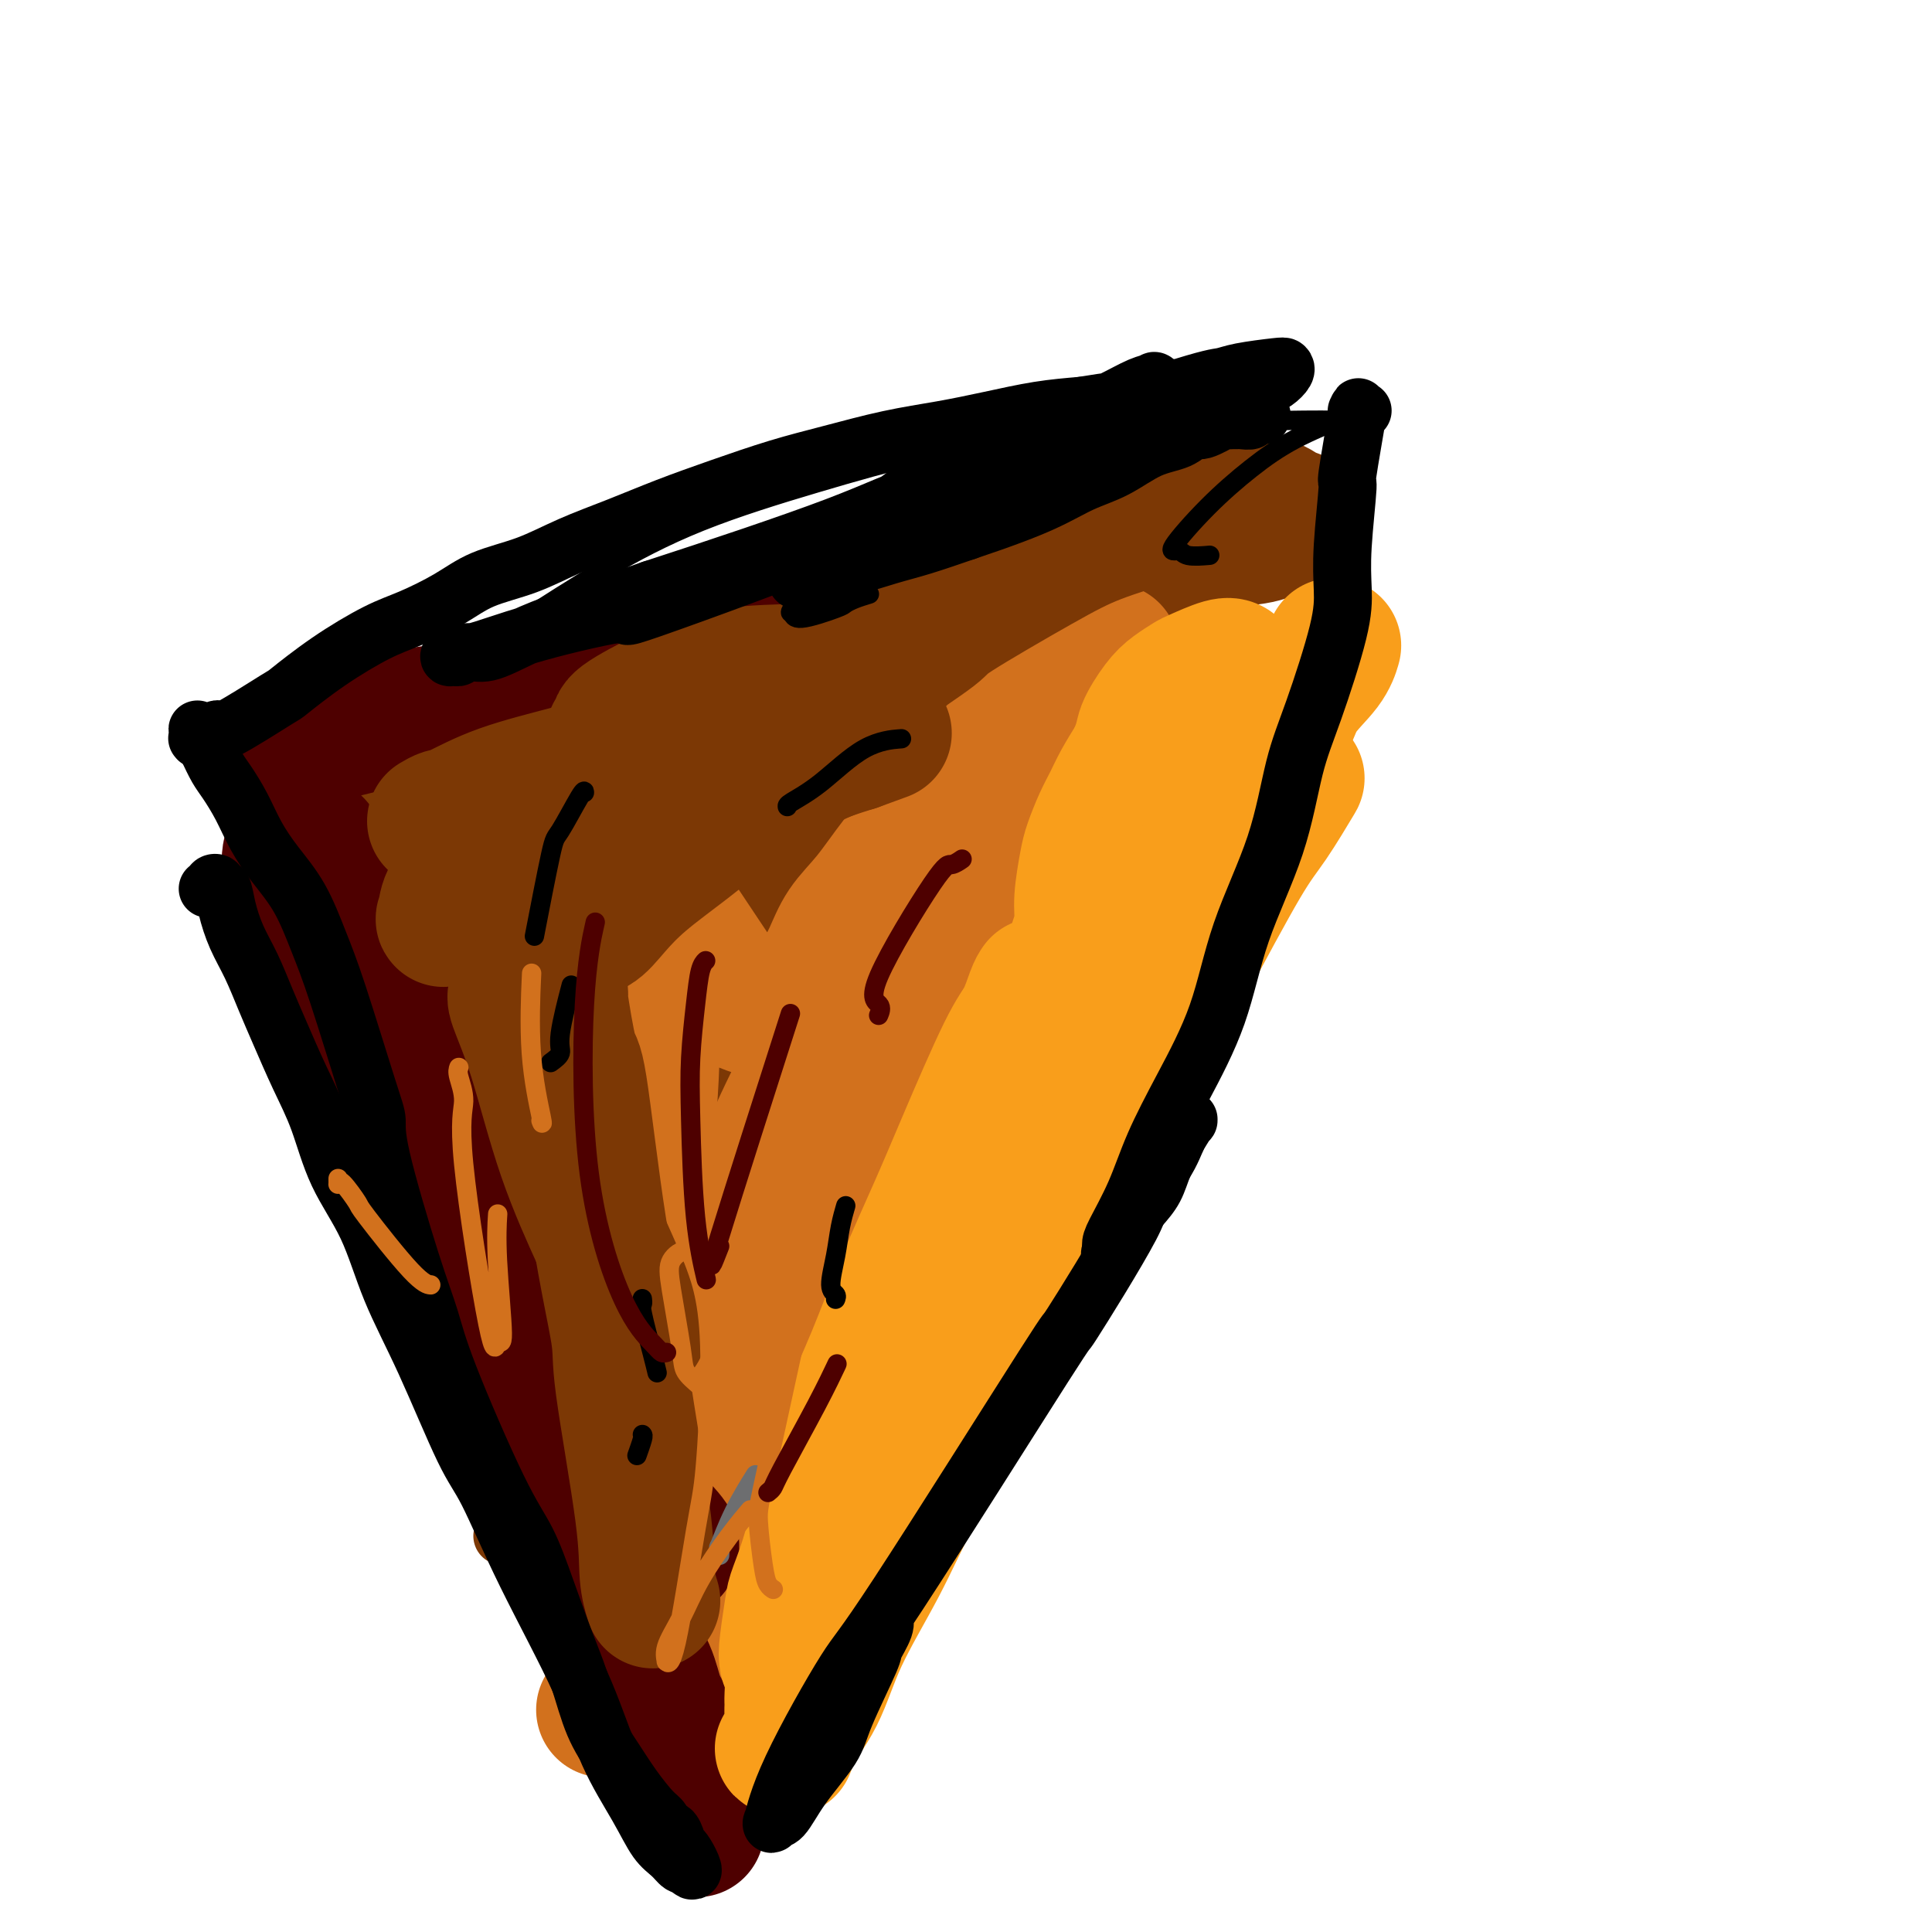 <svg viewBox='0 0 400 400' version='1.1' xmlns='http://www.w3.org/2000/svg' xmlns:xlink='http://www.w3.org/1999/xlink'><g fill='none' stroke='#7C3805' stroke-width='12' stroke-linecap='round' stroke-linejoin='round'><path d='M88,256c-0.386,0.029 -0.772,0.059 -1,0c-0.228,-0.059 -0.296,-0.206 -1,-1c-0.704,-0.794 -2.042,-2.235 -3,-4c-0.958,-1.765 -1.534,-3.853 -2,-6c-0.466,-2.147 -0.820,-4.354 -1,-7c-0.180,-2.646 -0.184,-5.730 0,-9c0.184,-3.270 0.558,-6.727 1,-10c0.442,-3.273 0.954,-6.362 1,-8c0.046,-1.638 -0.372,-1.826 0,-4c0.372,-2.174 1.535,-6.336 2,-8c0.465,-1.664 0.233,-0.832 0,0'/><path d='M204,258c-0.030,0.196 -0.060,0.393 0,0c0.060,-0.393 0.208,-1.375 0,-2c-0.208,-0.625 -0.774,-0.893 -1,-1c-0.226,-0.107 -0.113,-0.054 0,0'/><path d='M120,335c0.079,1.059 0.157,2.118 0,0c-0.157,-2.118 -0.550,-7.412 -1,-11c-0.450,-3.588 -0.957,-5.470 -2,-8c-1.043,-2.530 -2.623,-5.708 -4,-9c-1.377,-3.292 -2.551,-6.699 -4,-10c-1.449,-3.301 -3.173,-6.498 -5,-10c-1.827,-3.502 -3.759,-7.310 -5,-11c-1.241,-3.690 -1.793,-7.261 -3,-11c-1.207,-3.739 -3.068,-7.644 -4,-11c-0.932,-3.356 -0.934,-6.162 -2,-11c-1.066,-4.838 -3.194,-11.707 -4,-15c-0.806,-3.293 -0.289,-3.010 -1,-5c-0.711,-1.990 -2.651,-6.253 -4,-9c-1.349,-2.747 -2.107,-3.978 -3,-6c-0.893,-2.022 -1.920,-4.834 -3,-7c-1.080,-2.166 -2.212,-3.685 -3,-5c-0.788,-1.315 -1.232,-2.425 -2,-4c-0.768,-1.575 -1.861,-3.616 -2,-7c-0.139,-3.384 0.674,-8.110 1,-10c0.326,-1.890 0.163,-0.945 0,0'/><path d='M54,160c-0.091,0.397 -0.181,0.794 0,1c0.181,0.206 0.634,0.221 1,0c0.366,-0.221 0.646,-0.678 1,-1c0.354,-0.322 0.783,-0.508 2,-1c1.217,-0.492 3.221,-1.290 5,-2c1.779,-0.710 3.331,-1.332 6,-2c2.669,-0.668 6.453,-1.382 8,-2c1.547,-0.618 0.858,-1.141 3,-2c2.142,-0.859 7.117,-2.053 11,-3c3.883,-0.947 6.674,-1.646 8,-2c1.326,-0.354 1.185,-0.362 4,-1c2.815,-0.638 8.584,-1.905 13,-3c4.416,-1.095 7.480,-2.018 11,-3c3.520,-0.982 7.497,-2.021 11,-3c3.503,-0.979 6.533,-1.896 10,-3c3.467,-1.104 7.370,-2.395 11,-3c3.630,-0.605 6.985,-0.524 11,-1c4.015,-0.476 8.688,-1.509 13,-2c4.312,-0.491 8.261,-0.441 13,-1c4.739,-0.559 10.268,-1.726 15,-2c4.732,-0.274 8.667,0.344 13,0c4.333,-0.344 9.066,-1.650 13,-2c3.934,-0.350 7.070,0.258 10,0c2.930,-0.258 5.652,-1.381 8,-2c2.348,-0.619 4.320,-0.733 6,-1c1.680,-0.267 3.068,-0.687 4,-1c0.932,-0.313 1.409,-0.518 2,-1c0.591,-0.482 1.295,-1.241 2,-2'/><path d='M269,115c3.667,-1.167 1.833,-0.583 0,0'/><path d='M104,318c0.336,0.038 0.672,0.077 1,0c0.328,-0.077 0.647,-0.269 2,0c1.353,0.269 3.741,1.000 6,2c2.259,1.000 4.389,2.267 6,3c1.611,0.733 2.703,0.930 4,2c1.297,1.070 2.798,3.014 4,4c1.202,0.986 2.103,1.016 3,2c0.897,0.984 1.788,2.922 3,4c1.212,1.078 2.744,1.296 4,2c1.256,0.704 2.236,1.894 3,3c0.764,1.106 1.312,2.128 2,3c0.688,0.872 1.516,1.593 2,2c0.484,0.407 0.624,0.498 1,1c0.376,0.502 0.987,1.413 1,2c0.013,0.587 -0.574,0.850 0,2c0.574,1.150 2.307,3.186 3,4c0.693,0.814 0.347,0.407 0,0'/><path d='M152,365c-0.114,0.421 -0.228,0.841 0,1c0.228,0.159 0.797,0.056 1,0c0.203,-0.056 0.039,-0.067 0,0c-0.039,0.067 0.046,0.210 0,0c-0.046,-0.210 -0.223,-0.775 0,-1c0.223,-0.225 0.844,-0.112 1,0c0.156,0.112 -0.154,0.223 0,0c0.154,-0.223 0.773,-0.782 1,-1c0.227,-0.218 0.061,-0.097 0,0c-0.061,0.097 -0.017,0.171 0,0c0.017,-0.171 0.007,-0.587 0,-1c-0.007,-0.413 -0.013,-0.825 0,-1c0.013,-0.175 0.043,-0.114 0,0c-0.043,0.114 -0.159,0.280 0,-1c0.159,-1.280 0.594,-4.007 1,-6c0.406,-1.993 0.783,-3.253 1,-5c0.217,-1.747 0.274,-3.981 1,-6c0.726,-2.019 2.123,-3.823 3,-6c0.877,-2.177 1.235,-4.728 2,-7c0.765,-2.272 1.936,-4.265 3,-7c1.064,-2.735 2.021,-6.211 3,-9c0.979,-2.789 1.981,-4.890 3,-8c1.019,-3.110 2.053,-7.230 3,-11c0.947,-3.770 1.805,-7.190 3,-11c1.195,-3.810 2.727,-8.010 4,-12c1.273,-3.990 2.285,-7.768 4,-12c1.715,-4.232 4.131,-8.916 6,-14c1.869,-5.084 3.192,-10.569 5,-16c1.808,-5.431 4.102,-10.808 6,-16c1.898,-5.192 3.399,-10.198 5,-15c1.601,-4.802 3.300,-9.401 5,-14'/><path d='M213,186c9.607,-26.916 6.125,-15.207 6,-14c-0.125,1.207 3.106,-8.089 5,-14c1.894,-5.911 2.450,-8.438 4,-12c1.550,-3.562 4.094,-8.158 6,-12c1.906,-3.842 3.172,-6.928 5,-10c1.828,-3.072 4.217,-6.130 6,-9c1.783,-2.870 2.961,-5.554 4,-8c1.039,-2.446 1.939,-4.655 3,-7c1.061,-2.345 2.285,-4.824 3,-6c0.715,-1.176 0.923,-1.047 1,-1c0.077,0.047 0.022,0.014 0,0c-0.022,-0.014 -0.011,-0.007 0,0'/><path d='M134,345c-0.113,0.431 -0.226,0.862 0,1c0.226,0.138 0.790,-0.017 1,0c0.210,0.017 0.066,0.206 0,0c-0.066,-0.206 -0.053,-0.808 0,-1c0.053,-0.192 0.145,0.027 0,0c-0.145,-0.027 -0.527,-0.299 -2,-3c-1.473,-2.701 -4.035,-7.830 -6,-12c-1.965,-4.170 -3.331,-7.381 -5,-11c-1.669,-3.619 -3.640,-7.647 -6,-12c-2.360,-4.353 -5.110,-9.032 -8,-14c-2.890,-4.968 -5.922,-10.224 -10,-17c-4.078,-6.776 -9.203,-15.072 -13,-22c-3.797,-6.928 -6.267,-12.488 -9,-18c-2.733,-5.512 -5.730,-10.977 -8,-16c-2.270,-5.023 -3.814,-9.605 -5,-14c-1.186,-4.395 -2.016,-8.602 -3,-12c-0.984,-3.398 -2.124,-5.985 -3,-8c-0.876,-2.015 -1.490,-3.458 -2,-5c-0.510,-1.542 -0.918,-3.185 -1,-4c-0.082,-0.815 0.160,-0.803 0,-1c-0.160,-0.197 -0.722,-0.603 -1,-1c-0.278,-0.397 -0.271,-0.786 0,-1c0.271,-0.214 0.805,-0.253 1,0c0.195,0.253 0.052,0.797 0,1c-0.052,0.203 -0.014,0.066 0,0c0.014,-0.066 0.004,-0.059 0,0c-0.004,0.059 -0.001,0.170 0,0c0.001,-0.170 0.000,-0.623 0,-1c-0.000,-0.377 -0.000,-0.679 0,-1c0.000,-0.321 0.000,-0.660 0,-1'/><path d='M54,172c-1.988,-7.559 0.042,-2.456 1,-1c0.958,1.456 0.845,-0.734 1,-2c0.155,-1.266 0.578,-1.607 1,-2c0.422,-0.393 0.844,-0.836 1,-1c0.156,-0.164 0.044,-0.047 0,0c-0.044,0.047 -0.022,0.023 0,0'/></g>
<g fill='none' stroke='#7C3805' stroke-width='28' stroke-linecap='round' stroke-linejoin='round'><path d='M124,185c0.209,0.511 0.417,1.022 0,1c-0.417,-0.022 -1.460,-0.576 -2,4c-0.540,4.576 -0.578,14.284 -1,18c-0.422,3.716 -1.227,1.442 0,14c1.227,12.558 4.488,39.947 6,52c1.512,12.053 1.275,8.768 4,12c2.725,3.232 8.410,12.981 11,17c2.590,4.019 2.083,2.309 2,1c-0.083,-1.309 0.258,-2.217 0,-4c-0.258,-1.783 -1.115,-4.440 -2,-9c-0.885,-4.560 -1.799,-11.023 -3,-18c-1.201,-6.977 -2.689,-14.470 -4,-21c-1.311,-6.530 -2.444,-12.099 -4,-17c-1.556,-4.901 -3.534,-9.136 -5,-12c-1.466,-2.864 -2.421,-4.358 -3,-5c-0.579,-0.642 -0.781,-0.432 -1,0c-0.219,0.432 -0.454,1.087 0,5c0.454,3.913 1.597,11.083 2,18c0.403,6.917 0.067,13.580 5,28c4.933,14.420 15.136,36.596 19,45c3.864,8.404 1.390,3.036 0,-1c-1.390,-4.036 -1.697,-6.739 -4,-13c-2.303,-6.261 -6.604,-16.080 -11,-28c-4.396,-11.920 -8.889,-25.940 -13,-38c-4.111,-12.060 -7.842,-22.160 -11,-30c-3.158,-7.840 -5.743,-13.421 -7,-16c-1.257,-2.579 -1.184,-2.156 -1,-2c0.184,0.156 0.481,0.045 1,4c0.519,3.955 1.259,11.978 2,20'/><path d='M104,210c1.710,10.580 4.985,26.031 8,41c3.015,14.969 5.771,29.456 8,42c2.229,12.544 3.932,23.146 5,31c1.068,7.854 1.502,12.962 2,16c0.498,3.038 1.061,4.006 1,4c-0.061,-0.006 -0.747,-0.986 -1,-2c-0.253,-1.014 -0.075,-2.063 -1,-6c-0.925,-3.937 -2.955,-10.764 -4,-14c-1.045,-3.236 -1.106,-2.883 -3,-11c-1.894,-8.117 -5.622,-24.705 -8,-35c-2.378,-10.295 -3.406,-14.297 -5,-19c-1.594,-4.703 -3.753,-10.108 -6,-14c-2.247,-3.892 -4.583,-6.271 -6,-9c-1.417,-2.729 -1.914,-5.809 -3,-8c-1.086,-2.191 -2.761,-3.495 -4,-5c-1.239,-1.505 -2.043,-3.212 -2,-4c0.043,-0.788 0.934,-0.658 0,-5c-0.934,-4.342 -3.694,-13.157 -5,-17c-1.306,-3.843 -1.159,-2.713 -2,-4c-0.841,-1.287 -2.670,-4.991 -4,-8c-1.330,-3.009 -2.161,-5.322 -3,-8c-0.839,-2.678 -1.686,-5.720 -2,-8c-0.314,-2.280 -0.096,-3.799 0,-5c0.096,-1.201 0.070,-2.085 0,-3c-0.070,-0.915 -0.184,-1.859 0,-2c0.184,-0.141 0.665,0.523 1,1c0.335,0.477 0.523,0.767 1,1c0.477,0.233 1.244,0.409 2,1c0.756,0.591 1.502,1.597 3,2c1.498,0.403 3.749,0.201 6,0'/><path d='M82,162c3.427,0.544 5.494,0.402 8,0c2.506,-0.402 5.453,-1.066 8,-2c2.547,-0.934 4.696,-2.138 7,-3c2.304,-0.862 4.762,-1.383 7,-2c2.238,-0.617 4.254,-1.330 6,-2c1.746,-0.670 3.220,-1.297 5,-2c1.780,-0.703 3.864,-1.483 6,-2c2.136,-0.517 4.324,-0.770 7,-1c2.676,-0.230 5.842,-0.436 10,0c4.158,0.436 9.310,1.515 16,3c6.690,1.485 14.920,3.376 21,5c6.080,1.624 10.011,2.981 12,4c1.989,1.019 2.035,1.701 2,2c-0.035,0.299 -0.150,0.213 -1,0c-0.850,-0.213 -2.434,-0.555 -5,-1c-2.566,-0.445 -6.112,-0.992 -11,-2c-4.888,-1.008 -11.116,-2.477 -19,-4c-7.884,-1.523 -17.422,-3.099 -25,-4c-7.578,-0.901 -13.195,-1.128 -18,-1c-4.805,0.128 -8.798,0.609 -11,1c-2.202,0.391 -2.614,0.691 -3,1c-0.386,0.309 -0.745,0.626 -1,1c-0.255,0.374 -0.406,0.806 1,1c1.406,0.194 4.368,0.149 7,0c2.632,-0.149 4.934,-0.403 9,-1c4.066,-0.597 9.896,-1.539 17,-2c7.104,-0.461 15.481,-0.443 23,-1c7.519,-0.557 14.178,-1.688 20,-2c5.822,-0.312 10.806,0.197 14,0c3.194,-0.197 4.597,-1.098 6,-2'/><path d='M200,146c15.437,-0.883 6.029,-0.089 2,0c-4.029,0.089 -2.679,-0.526 -2,-1c0.679,-0.474 0.687,-0.808 0,-1c-0.687,-0.192 -2.070,-0.243 -3,0c-0.930,0.243 -1.408,0.782 -2,1c-0.592,0.218 -1.299,0.117 -2,0c-0.701,-0.117 -1.395,-0.251 -2,0c-0.605,0.251 -1.120,0.887 -2,1c-0.880,0.113 -2.123,-0.298 -3,0c-0.877,0.298 -1.386,1.305 -2,2c-0.614,0.695 -1.333,1.077 -2,2c-0.667,0.923 -1.284,2.386 -2,4c-0.716,1.614 -1.532,3.379 -2,6c-0.468,2.621 -0.590,6.099 -1,10c-0.410,3.901 -1.110,8.227 -2,14c-0.890,5.773 -1.970,12.994 -3,21c-1.030,8.006 -2.010,16.797 -3,26c-0.990,9.203 -1.991,18.817 -3,26c-1.009,7.183 -2.025,11.934 -4,23c-1.975,11.066 -4.907,28.445 -7,38c-2.093,9.555 -3.345,11.284 -4,13c-0.655,1.716 -0.712,3.417 -1,4c-0.288,0.583 -0.806,0.048 -1,0c-0.194,-0.048 -0.064,0.391 0,-1c0.064,-1.391 0.062,-4.613 0,-8c-0.062,-3.387 -0.185,-6.938 0,-12c0.185,-5.062 0.679,-11.635 1,-18c0.321,-6.365 0.471,-12.521 1,-18c0.529,-5.479 1.437,-10.280 2,-13c0.563,-2.720 0.782,-3.360 1,-4'/><path d='M154,261c0.779,-11.717 0.728,-4.009 1,-1c0.272,3.009 0.869,1.320 1,1c0.131,-0.320 -0.204,0.728 0,2c0.204,1.272 0.946,2.766 1,5c0.054,2.234 -0.582,5.206 -1,10c-0.418,4.794 -0.619,11.409 -1,19c-0.381,7.591 -0.944,16.156 -2,23c-1.056,6.844 -2.606,11.967 -4,16c-1.394,4.033 -2.634,6.978 -3,8c-0.366,1.022 0.141,0.122 0,0c-0.141,-0.122 -0.930,0.534 -1,0c-0.070,-0.534 0.578,-2.259 1,-4c0.422,-1.741 0.617,-3.498 2,-9c1.383,-5.502 3.956,-14.750 5,-21c1.044,-6.250 0.561,-9.504 5,-30c4.439,-20.496 13.800,-58.236 18,-74c4.200,-15.764 3.237,-9.554 4,-11c0.763,-1.446 3.251,-10.549 6,-16c2.749,-5.451 5.759,-7.250 7,-8c1.241,-0.750 0.711,-0.450 2,-1c1.289,-0.550 4.395,-1.949 6,-2c1.605,-0.051 1.707,1.246 2,3c0.293,1.754 0.775,3.964 1,6c0.225,2.036 0.191,3.897 0,7c-0.191,3.103 -0.539,7.446 -1,11c-0.461,3.554 -1.035,6.317 -2,9c-0.965,2.683 -2.320,5.286 -3,7c-0.680,1.714 -0.683,2.538 -1,3c-0.317,0.462 -0.948,0.560 -1,0c-0.052,-0.560 0.474,-1.780 1,-3'/><path d='M197,211c0.337,-1.806 1.180,-4.821 2,-9c0.820,-4.179 1.617,-9.521 3,-16c1.383,-6.479 3.353,-14.095 5,-20c1.647,-5.905 2.971,-10.099 4,-13c1.029,-2.901 1.763,-4.508 2,-5c0.237,-0.492 -0.024,0.133 0,1c0.024,0.867 0.334,1.977 0,3c-0.334,1.023 -1.312,1.958 -3,5c-1.688,3.042 -4.085,8.189 -8,15c-3.915,6.811 -9.347,15.285 -14,23c-4.653,7.715 -8.526,14.671 -16,24c-7.474,9.329 -18.548,21.032 -23,28c-4.452,6.968 -2.280,9.201 -1,1c1.280,-8.201 1.670,-26.836 2,-36c0.330,-9.164 0.599,-8.857 1,-15c0.401,-6.143 0.932,-18.737 2,-27c1.068,-8.263 2.672,-12.196 4,-15c1.328,-2.804 2.379,-4.478 3,-5c0.621,-0.522 0.812,0.107 1,1c0.188,0.893 0.372,2.051 1,5c0.628,2.949 1.699,7.688 2,15c0.301,7.312 -0.169,17.195 0,26c0.169,8.805 0.978,16.530 1,24c0.022,7.470 -0.743,14.684 -1,20c-0.257,5.316 -0.007,8.734 0,11c0.007,2.266 -0.229,3.379 0,4c0.229,0.621 0.923,0.749 1,0c0.077,-0.749 -0.461,-2.374 -1,-4'/><path d='M164,252c-0.216,-1.136 -0.756,-1.976 -2,-5c-1.244,-3.024 -3.192,-8.231 -6,-15c-2.808,-6.769 -6.474,-15.101 -10,-23c-3.526,-7.899 -6.910,-15.366 -11,-21c-4.090,-5.634 -8.886,-9.435 -13,-13c-4.114,-3.565 -7.547,-6.893 -11,-9c-3.453,-2.107 -6.927,-2.991 -10,-3c-3.073,-0.009 -5.745,0.859 -8,2c-2.255,1.141 -4.091,2.554 -6,4c-1.909,1.446 -3.889,2.923 -5,4c-1.111,1.077 -1.353,1.753 -2,2c-0.647,0.247 -1.700,0.066 -2,0c-0.300,-0.066 0.154,-0.016 1,0c0.846,0.016 2.083,-0.003 3,0c0.917,0.003 1.514,0.029 5,0c3.486,-0.029 9.861,-0.112 15,0c5.139,0.112 9.042,0.420 15,0c5.958,-0.420 13.971,-1.568 21,-2c7.029,-0.432 13.075,-0.148 19,-1c5.925,-0.852 11.730,-2.841 16,-4c4.270,-1.159 7.005,-1.489 9,-2c1.995,-0.511 3.252,-1.201 4,-2c0.748,-0.799 0.989,-1.705 1,-2c0.011,-0.295 -0.206,0.020 -1,0c-0.794,-0.020 -2.164,-0.375 -4,0c-1.836,0.375 -4.138,1.482 -8,4c-3.862,2.518 -9.282,6.448 -14,11c-4.718,4.552 -8.732,9.725 -12,16c-3.268,6.275 -5.791,13.650 -7,21c-1.209,7.350 -1.105,14.675 -1,22'/><path d='M140,236c0.532,6.801 2.362,12.802 4,18c1.638,5.198 3.083,9.592 5,12c1.917,2.408 4.308,2.829 6,3c1.692,0.171 2.687,0.091 4,-1c1.313,-1.091 2.943,-3.193 5,-6c2.057,-2.807 4.540,-6.321 7,-11c2.460,-4.679 4.896,-10.525 8,-17c3.104,-6.475 6.876,-13.580 10,-20c3.124,-6.420 5.599,-12.156 8,-17c2.401,-4.844 4.726,-8.797 7,-13c2.274,-4.203 4.496,-8.656 6,-12c1.504,-3.344 2.291,-5.579 6,-10c3.709,-4.421 10.339,-11.027 13,-14c2.661,-2.973 1.352,-2.312 1,-2c-0.352,0.312 0.251,0.276 1,0c0.749,-0.276 1.642,-0.793 2,-1c0.358,-0.207 0.179,-0.103 0,0'/></g>
<g fill='none' stroke='#D2711D' stroke-width='28' stroke-linecap='round' stroke-linejoin='round'><path d='M128,194c-0.017,-0.582 -0.033,-1.165 -1,1c-0.967,2.165 -2.883,7.077 -5,14c-2.117,6.923 -4.434,15.855 -6,25c-1.566,9.145 -2.379,18.502 -2,27c0.379,8.498 1.951,16.136 4,22c2.049,5.864 4.574,9.952 7,13c2.426,3.048 4.753,5.054 7,6c2.247,0.946 4.413,0.832 6,0c1.587,-0.832 2.596,-2.380 3,-3c0.404,-0.620 0.202,-0.310 0,0'/><path d='M125,354c4.798,-7.816 9.595,-15.632 13,-23c3.405,-7.368 5.417,-14.289 7,-22c1.583,-7.711 2.738,-16.212 4,-24c1.262,-7.788 2.632,-14.862 4,-22c1.368,-7.138 2.733,-14.341 5,-21c2.267,-6.659 5.435,-12.773 8,-18c2.565,-5.227 4.528,-9.567 7,-13c2.472,-3.433 5.454,-5.960 7,-8c1.546,-2.040 1.657,-3.592 2,-4c0.343,-0.408 0.920,0.329 1,1c0.080,0.671 -0.336,1.278 -1,3c-0.664,1.722 -1.576,4.561 -3,9c-1.424,4.439 -3.361,10.479 -6,19c-2.639,8.521 -5.980,19.525 -8,27c-2.020,7.475 -2.720,11.421 -3,13c-0.280,1.579 -0.140,0.789 0,0'/><path d='M176,276c0.093,-1.059 0.185,-2.118 0,-2c-0.185,0.118 -0.648,1.412 1,-4c1.648,-5.412 5.408,-17.532 7,-23c1.592,-5.468 1.015,-4.286 4,-12c2.985,-7.714 9.531,-24.326 13,-34c3.469,-9.674 3.860,-12.411 5,-15c1.140,-2.589 3.029,-5.029 4,-7c0.971,-1.971 1.026,-3.473 1,-4c-0.026,-0.527 -0.131,-0.080 0,0c0.131,0.080 0.499,-0.209 0,0c-0.499,0.209 -1.865,0.916 -2,1c-0.135,0.084 0.962,-0.453 -1,3c-1.962,3.453 -6.982,10.898 -11,18c-4.018,7.102 -7.034,13.860 -11,24c-3.966,10.140 -8.882,23.660 -11,30c-2.118,6.340 -1.437,5.499 -4,15c-2.563,9.501 -8.369,29.343 -12,41c-3.631,11.657 -5.088,15.129 -6,19c-0.912,3.871 -1.279,8.140 -2,11c-0.721,2.860 -1.794,4.309 -2,5c-0.206,0.691 0.457,0.623 1,0c0.543,-0.623 0.966,-1.801 1,-3c0.034,-1.199 -0.321,-2.419 0,-4c0.321,-1.581 1.318,-3.522 2,-6c0.682,-2.478 1.050,-5.493 2,-9c0.950,-3.507 2.481,-7.507 4,-13c1.519,-5.493 3.024,-12.479 5,-20c1.976,-7.521 4.422,-15.577 7,-24c2.578,-8.423 5.289,-17.211 8,-26'/><path d='M179,237c6.222,-20.373 6.778,-18.806 9,-23c2.222,-4.194 6.110,-14.148 9,-22c2.890,-7.852 4.783,-13.601 7,-19c2.217,-5.399 4.758,-10.447 7,-14c2.242,-3.553 4.184,-5.611 6,-8c1.816,-2.389 3.507,-5.111 5,-7c1.493,-1.889 2.789,-2.947 4,-4c1.211,-1.053 2.337,-2.102 3,-3c0.663,-0.898 0.863,-1.643 1,-2c0.137,-0.357 0.211,-0.324 0,0c-0.211,0.324 -0.705,0.939 -1,1c-0.295,0.061 -0.389,-0.432 -1,0c-0.611,0.432 -1.737,1.788 -3,3c-1.263,1.212 -2.663,2.281 -5,4c-2.337,1.719 -5.611,4.088 -7,5c-1.389,0.912 -0.894,0.367 -3,3c-2.106,2.633 -6.811,8.442 -10,12c-3.189,3.558 -4.860,4.863 -7,7c-2.140,2.137 -4.750,5.106 -7,8c-2.250,2.894 -4.142,5.713 -6,8c-1.858,2.287 -3.683,4.042 -5,6c-1.317,1.958 -2.127,4.119 -3,6c-0.873,1.881 -1.809,3.482 -3,5c-1.191,1.518 -2.638,2.954 -4,4c-1.362,1.046 -2.638,1.701 -4,2c-1.362,0.299 -2.810,0.243 -4,0c-1.190,-0.243 -2.123,-0.673 -3,-1c-0.877,-0.327 -1.698,-0.549 -3,-2c-1.302,-1.451 -3.086,-4.129 -5,-7c-1.914,-2.871 -3.957,-5.936 -6,-9'/><path d='M140,190c-2.571,-4.442 -3.498,-7.546 -4,-9c-0.502,-1.454 -0.578,-1.256 -1,-2c-0.422,-0.744 -1.188,-2.430 -2,-3c-0.812,-0.570 -1.668,-0.024 -2,1c-0.332,1.024 -0.139,2.526 0,4c0.139,1.474 0.225,2.920 0,7c-0.225,4.080 -0.761,10.795 -1,19c-0.239,8.205 -0.180,17.901 0,27c0.180,9.099 0.480,17.602 1,25c0.520,7.398 1.259,13.693 2,19c0.741,5.307 1.483,9.627 2,12c0.517,2.373 0.811,2.801 1,3c0.189,0.199 0.275,0.170 0,-1c-0.275,-1.170 -0.911,-3.481 -1,-5c-0.089,-1.519 0.368,-2.247 0,-15c-0.368,-12.753 -1.560,-37.532 -2,-51c-0.440,-13.468 -0.127,-15.626 0,-18c0.127,-2.374 0.068,-4.966 0,-6c-0.068,-1.034 -0.146,-0.512 0,0c0.146,0.512 0.514,1.013 1,4c0.486,2.987 1.089,8.460 1,16c-0.089,7.540 -0.871,17.148 -2,26c-1.129,8.852 -2.604,16.946 -4,24c-1.396,7.054 -2.715,13.066 -4,17c-1.285,3.934 -2.538,5.790 -3,7c-0.462,1.210 -0.132,1.774 0,2c0.132,0.226 0.066,0.113 0,0'/></g>
<g fill='none' stroke='#4E0000' stroke-width='28' stroke-linecap='round' stroke-linejoin='round'><path d='M138,321c0.434,0.098 0.869,0.196 1,0c0.131,-0.196 -0.041,-0.687 0,-1c0.041,-0.313 0.297,-0.449 -1,-2c-1.297,-1.551 -4.145,-4.517 -6,-7c-1.855,-2.483 -2.716,-4.482 -4,-7c-1.284,-2.518 -2.990,-5.554 -5,-9c-2.010,-3.446 -4.324,-7.301 -7,-12c-2.676,-4.699 -5.715,-10.240 -9,-16c-3.285,-5.760 -6.816,-11.739 -9,-17c-2.184,-5.261 -3.020,-9.806 -4,-14c-0.980,-4.194 -2.105,-8.038 -3,-12c-0.895,-3.962 -1.561,-8.043 -2,-12c-0.439,-3.957 -0.650,-7.789 -1,-11c-0.350,-3.211 -0.839,-5.801 -1,-8c-0.161,-2.199 0.006,-4.007 0,-5c-0.006,-0.993 -0.185,-1.171 0,-1c0.185,0.171 0.736,0.691 1,1c0.264,0.309 0.242,0.405 1,3c0.758,2.595 2.296,7.687 3,10c0.704,2.313 0.575,1.847 1,5c0.425,3.153 1.406,9.925 3,17c1.594,7.075 3.802,14.451 6,22c2.198,7.549 4.385,15.270 7,23c2.615,7.730 5.656,15.470 8,23c2.344,7.530 3.991,14.850 6,22c2.009,7.150 4.381,14.131 6,20c1.619,5.869 2.486,10.628 4,15c1.514,4.372 3.674,8.357 5,11c1.326,2.643 1.819,3.942 2,5c0.181,1.058 0.052,1.874 0,2c-0.052,0.126 -0.026,-0.437 0,-1'/><path d='M140,365c8.242,27.294 2.345,7.030 0,-1c-2.345,-8.030 -1.140,-3.824 -1,-3c0.140,0.824 -0.785,-1.733 -1,-3c-0.215,-1.267 0.280,-1.244 0,-2c-0.280,-0.756 -1.333,-2.292 -2,-4c-0.667,-1.708 -0.947,-3.587 -2,-6c-1.053,-2.413 -2.880,-5.359 -5,-9c-2.120,-3.641 -4.531,-7.975 -7,-13c-2.469,-5.025 -4.994,-10.739 -8,-17c-3.006,-6.261 -6.494,-13.067 -10,-20c-3.506,-6.933 -7.032,-13.993 -10,-20c-2.968,-6.007 -5.380,-10.960 -8,-16c-2.620,-5.040 -5.448,-10.168 -8,-15c-2.552,-4.832 -4.829,-9.368 -7,-14c-2.171,-4.632 -4.237,-9.360 -6,-14c-1.763,-4.640 -3.221,-9.191 -4,-13c-0.779,-3.809 -0.877,-6.877 -1,-10c-0.123,-3.123 -0.270,-6.301 0,-8c0.270,-1.699 0.957,-1.919 2,-2c1.043,-0.081 2.441,-0.023 3,0c0.559,0.023 0.280,0.012 0,0'/><path d='M54,157c-0.266,0.021 -0.531,0.042 0,0c0.531,-0.042 1.859,-0.147 2,0c0.141,0.147 -0.904,0.544 0,0c0.904,-0.544 3.758,-2.031 6,-3c2.242,-0.969 3.872,-1.419 6,-2c2.128,-0.581 4.752,-1.292 8,-2c3.248,-0.708 7.118,-1.412 11,-2c3.882,-0.588 7.775,-1.058 12,-2c4.225,-0.942 8.783,-2.356 14,-4c5.217,-1.644 11.094,-3.519 17,-5c5.906,-1.481 11.841,-2.568 18,-4c6.159,-1.432 12.543,-3.210 18,-5c5.457,-1.790 9.986,-3.591 14,-5c4.014,-1.409 7.514,-2.426 11,-3c3.486,-0.574 6.959,-0.703 9,-1c2.041,-0.297 2.650,-0.760 3,-1c0.350,-0.240 0.440,-0.257 1,0c0.560,0.257 1.588,0.788 2,1c0.412,0.212 0.206,0.106 0,0'/></g>
<g fill='none' stroke='#7C3805' stroke-width='28' stroke-linecap='round' stroke-linejoin='round'><path d='M90,170c0.683,-0.403 1.366,-0.807 2,-1c0.634,-0.193 1.218,-0.176 3,-1c1.782,-0.824 4.761,-2.490 9,-4c4.239,-1.510 9.737,-2.866 14,-4c4.263,-1.134 7.290,-2.048 11,-3c3.710,-0.952 8.105,-1.943 11,-3c2.895,-1.057 4.292,-2.182 6,-3c1.708,-0.818 3.727,-1.330 5,-2c1.273,-0.670 1.799,-1.499 2,-2c0.201,-0.501 0.076,-0.675 0,-1c-0.076,-0.325 -0.104,-0.802 0,-1c0.104,-0.198 0.340,-0.118 0,0c-0.340,0.118 -1.258,0.275 -3,1c-1.742,0.725 -4.310,2.017 -8,4c-3.690,1.983 -8.502,4.658 -13,7c-4.498,2.342 -8.683,4.352 -13,7c-4.317,2.648 -8.766,5.935 -12,9c-3.234,3.065 -5.251,5.907 -7,8c-1.749,2.093 -3.228,3.436 -4,5c-0.772,1.564 -0.837,3.347 -1,4c-0.163,0.653 -0.424,0.175 0,0c0.424,-0.175 1.534,-0.048 3,-1c1.466,-0.952 3.290,-2.983 6,-5c2.710,-2.017 6.306,-4.021 13,-7c6.694,-2.979 16.485,-6.932 22,-9c5.515,-2.068 6.754,-2.249 12,-4c5.246,-1.751 14.499,-5.072 20,-7c5.501,-1.928 7.251,-2.464 9,-3'/><path d='M177,154c10.500,-3.833 5.250,-1.917 0,0'/><path d='M118,183c0.027,0.303 0.054,0.606 0,1c-0.054,0.394 -0.189,0.880 0,2c0.189,1.120 0.703,2.875 1,4c0.297,1.125 0.376,1.618 1,2c0.624,0.382 1.791,0.651 3,0c1.209,-0.651 2.459,-2.221 4,-4c1.541,-1.779 3.374,-3.766 6,-6c2.626,-2.234 6.046,-4.715 9,-7c2.954,-2.285 5.441,-4.375 9,-7c3.559,-2.625 8.189,-5.784 12,-8c3.811,-2.216 6.803,-3.490 8,-4c1.197,-0.510 0.598,-0.255 0,0'/><path d='M153,159c0.089,-0.400 0.178,-0.800 1,-2c0.822,-1.200 2.378,-3.200 3,-4c0.622,-0.800 0.311,-0.400 0,0'/><path d='M107,206c-0.321,0.083 -0.643,0.165 0,2c0.643,1.835 2.250,5.421 4,11c1.750,5.579 3.643,13.150 6,20c2.357,6.850 5.178,12.981 7,17c1.822,4.019 2.644,5.928 4,9c1.356,3.072 3.244,7.306 4,9c0.756,1.694 0.378,0.847 0,0'/><path d='M116,205c0.051,0.637 0.102,1.275 0,1c-0.102,-0.275 -0.356,-1.462 0,1c0.356,2.462 1.321,8.572 2,11c0.679,2.428 1.072,1.174 2,7c0.928,5.826 2.391,18.731 4,29c1.609,10.269 3.363,17.901 4,22c0.637,4.099 0.157,4.665 1,11c0.843,6.335 3.009,18.440 4,26c0.991,7.560 0.805,10.574 1,13c0.195,2.426 0.770,4.265 1,5c0.230,0.735 0.115,0.368 0,0'/><path d='M127,152c0.519,-0.318 1.038,-0.635 1,-1c-0.038,-0.365 -0.635,-0.777 1,-2c1.635,-1.223 5.500,-3.256 9,-5c3.500,-1.744 6.635,-3.200 12,-4c5.365,-0.800 12.962,-0.943 16,-1c3.038,-0.057 1.519,-0.029 0,0'/><path d='M180,141c0.490,-0.395 0.981,-0.790 1,-1c0.019,-0.210 -0.433,-0.236 2,-2c2.433,-1.764 7.753,-5.266 10,-7c2.247,-1.734 1.423,-1.702 5,-4c3.577,-2.298 11.555,-6.928 17,-10c5.445,-3.072 8.357,-4.587 12,-6c3.643,-1.413 8.016,-2.725 12,-4c3.984,-1.275 7.579,-2.513 11,-3c3.421,-0.487 6.668,-0.221 9,0c2.332,0.221 3.749,0.399 5,1c1.251,0.601 2.335,1.625 3,2c0.665,0.375 0.910,0.101 1,0c0.090,-0.101 0.026,-0.029 0,0c-0.026,0.029 -0.013,0.014 0,0'/><path d='M251,104c-0.345,0.060 -0.690,0.119 -1,0c-0.310,-0.119 -0.583,-0.417 -2,0c-1.417,0.417 -3.976,1.548 -5,2c-1.024,0.452 -0.512,0.226 0,0'/></g>
<g fill='none' stroke='#F99E1B' stroke-width='28' stroke-linecap='round' stroke-linejoin='round'><path d='M195,271c-0.072,-0.369 -0.144,-0.738 0,-1c0.144,-0.262 0.502,-0.417 1,-1c0.498,-0.583 1.134,-1.594 2,-3c0.866,-1.406 1.961,-3.209 3,-5c1.039,-1.791 2.022,-3.572 3,-5c0.978,-1.428 1.949,-2.502 3,-4c1.051,-1.498 2.180,-3.418 3,-5c0.820,-1.582 1.329,-2.826 2,-4c0.671,-1.174 1.503,-2.277 2,-4c0.497,-1.723 0.658,-4.067 1,-6c0.342,-1.933 0.866,-3.455 1,-5c0.134,-1.545 -0.122,-3.114 0,-5c0.122,-1.886 0.620,-4.091 1,-6c0.380,-1.909 0.641,-3.524 1,-5c0.359,-1.476 0.817,-2.815 1,-4c0.183,-1.185 0.091,-2.218 0,-3c-0.091,-0.782 -0.179,-1.314 0,-2c0.179,-0.686 0.626,-1.526 1,-2c0.374,-0.474 0.674,-0.581 1,-1c0.326,-0.419 0.679,-1.151 1,-2c0.321,-0.849 0.610,-1.814 1,-3c0.390,-1.186 0.881,-2.592 1,-4c0.119,-1.408 -0.134,-2.816 0,-5c0.134,-2.184 0.654,-5.142 1,-7c0.346,-1.858 0.518,-2.614 1,-4c0.482,-1.386 1.273,-3.402 2,-5c0.727,-1.598 1.388,-2.776 2,-4c0.612,-1.224 1.175,-2.492 2,-4c0.825,-1.508 1.913,-3.254 3,-5'/><path d='M235,157c1.700,-3.881 1.450,-4.583 2,-6c0.550,-1.417 1.902,-3.550 3,-5c1.098,-1.450 1.944,-2.217 3,-3c1.056,-0.783 2.322,-1.583 3,-2c0.678,-0.417 0.769,-0.452 2,-1c1.231,-0.548 3.601,-1.609 5,-2c1.399,-0.391 1.828,-0.112 2,0c0.172,0.112 0.086,0.056 0,0'/><path d='M215,204c-0.262,0.368 -0.524,0.736 -1,2c-0.476,1.264 -1.165,3.423 -2,5c-0.835,1.577 -1.817,2.572 -4,7c-2.183,4.428 -5.567,12.291 -8,18c-2.433,5.709 -3.915,9.266 -6,14c-2.085,4.734 -4.774,10.647 -7,16c-2.226,5.353 -3.990,10.148 -6,15c-2.010,4.852 -4.264,9.760 -6,14c-1.736,4.240 -2.952,7.810 -4,12c-1.048,4.190 -1.928,8.999 -3,13c-1.072,4.001 -2.336,7.195 -3,9c-0.664,1.805 -0.728,2.220 -1,4c-0.272,1.780 -0.752,4.924 -1,7c-0.248,2.076 -0.263,3.083 0,4c0.263,0.917 0.804,1.744 1,3c0.196,1.256 0.049,2.941 0,4c-0.049,1.059 0.002,1.493 0,2c-0.002,0.507 -0.058,1.088 0,2c0.058,0.912 0.230,2.155 0,3c-0.230,0.845 -0.861,1.293 -1,2c-0.139,0.707 0.213,1.675 0,2c-0.213,0.325 -0.991,0.009 -1,0c-0.009,-0.009 0.751,0.289 1,0c0.249,-0.289 -0.012,-1.167 1,-3c1.012,-1.833 3.295,-4.623 5,-8c1.705,-3.377 2.830,-7.341 5,-12c2.170,-4.659 5.386,-10.012 8,-15c2.614,-4.988 4.627,-9.612 7,-14c2.373,-4.388 5.107,-8.539 8,-13c2.893,-4.461 5.947,-9.230 9,-14'/><path d='M206,283c8.065,-15.086 6.728,-13.303 8,-16c1.272,-2.697 5.155,-9.876 8,-16c2.845,-6.124 4.653,-11.193 7,-17c2.347,-5.807 5.232,-12.352 8,-18c2.768,-5.648 5.418,-10.397 9,-17c3.582,-6.603 8.094,-15.058 11,-20c2.906,-4.942 4.205,-6.369 6,-9c1.795,-2.631 4.084,-6.466 5,-8c0.916,-1.534 0.458,-0.767 0,0'/><path d='M246,192c0.066,-0.584 0.131,-1.168 0,-2c-0.131,-0.832 -0.459,-1.912 0,-4c0.459,-2.088 1.706,-5.183 3,-8c1.294,-2.817 2.637,-5.357 4,-8c1.363,-2.643 2.746,-5.388 4,-8c1.254,-2.612 2.378,-5.089 4,-7c1.622,-1.911 3.741,-3.255 5,-5c1.259,-1.745 1.657,-3.890 3,-6c1.343,-2.110 3.631,-4.183 5,-6c1.369,-1.817 1.820,-3.376 2,-4c0.180,-0.624 0.090,-0.312 0,0'/></g>
<g fill='none' stroke='#000000' stroke-width='12' stroke-linecap='round' stroke-linejoin='round'><path d='M43,184c0.455,0.104 0.910,0.207 1,0c0.090,-0.207 -0.184,-0.725 0,-1c0.184,-0.275 0.825,-0.308 1,0c0.175,0.308 -0.116,0.957 0,1c0.116,0.043 0.639,-0.521 1,0c0.361,0.521 0.560,2.127 1,4c0.440,1.873 1.121,4.014 2,6c0.879,1.986 1.957,3.818 3,6c1.043,2.182 2.051,4.715 3,7c0.949,2.285 1.839,4.320 3,7c1.161,2.680 2.594,6.003 4,9c1.406,2.997 2.785,5.669 4,9c1.215,3.331 2.268,7.322 4,11c1.732,3.678 4.144,7.045 6,11c1.856,3.955 3.155,8.499 5,13c1.845,4.501 4.237,8.960 7,15c2.763,6.040 5.899,13.661 8,18c2.101,4.339 3.167,5.397 5,9c1.833,3.603 4.433,9.752 8,17c3.567,7.248 8.100,15.594 11,22c2.900,6.406 4.167,10.873 6,15c1.833,4.127 4.232,7.915 6,11c1.768,3.085 2.905,5.468 4,7c1.095,1.532 2.149,2.215 3,3c0.851,0.785 1.498,1.673 2,2c0.502,0.327 0.858,0.093 1,0c0.142,-0.093 0.071,-0.047 0,0'/><path d='M142,386c2.600,3.219 1.100,-0.232 0,-2c-1.100,-1.768 -1.800,-1.853 -2,-2c-0.200,-0.147 0.100,-0.355 0,-1c-0.100,-0.645 -0.599,-1.728 -1,-2c-0.401,-0.272 -0.704,0.267 -1,0c-0.296,-0.267 -0.586,-1.341 -1,-2c-0.414,-0.659 -0.954,-0.905 -2,-2c-1.046,-1.095 -2.600,-3.039 -4,-5c-1.400,-1.961 -2.646,-3.938 -4,-6c-1.354,-2.062 -2.815,-4.209 -4,-7c-1.185,-2.791 -2.092,-6.225 -3,-9c-0.908,-2.775 -1.815,-4.889 -3,-8c-1.185,-3.111 -2.648,-7.217 -4,-11c-1.352,-3.783 -2.592,-7.242 -4,-10c-1.408,-2.758 -2.984,-4.814 -6,-11c-3.016,-6.186 -7.473,-16.504 -10,-23c-2.527,-6.496 -3.124,-9.172 -4,-12c-0.876,-2.828 -2.030,-5.808 -4,-12c-1.970,-6.192 -4.757,-15.597 -6,-21c-1.243,-5.403 -0.943,-6.803 -1,-8c-0.057,-1.197 -0.472,-2.191 -2,-7c-1.528,-4.809 -4.170,-13.432 -6,-19c-1.830,-5.568 -2.849,-8.081 -4,-11c-1.151,-2.919 -2.434,-6.245 -4,-9c-1.566,-2.755 -3.417,-4.939 -5,-7c-1.583,-2.061 -2.899,-4.000 -4,-6c-1.101,-2.000 -1.986,-4.062 -3,-6c-1.014,-1.938 -2.158,-3.753 -3,-5c-0.842,-1.247 -1.384,-1.928 -2,-3c-0.616,-1.072 -1.308,-2.536 -2,-4'/><path d='M43,155c-3.723,-6.641 -1.531,-3.244 -1,-2c0.531,1.244 -0.600,0.333 -1,0c-0.400,-0.333 -0.069,-0.089 0,0c0.069,0.089 -0.122,0.021 0,0c0.122,-0.021 0.559,0.003 1,0c0.441,-0.003 0.887,-0.033 1,0c0.113,0.033 -0.105,0.131 0,0c0.105,-0.131 0.534,-0.489 1,-1c0.466,-0.511 0.969,-1.173 1,-1c0.031,0.173 -0.412,1.182 2,0c2.412,-1.182 7.678,-4.556 10,-6c2.322,-1.444 1.701,-0.959 3,-2c1.299,-1.041 4.517,-3.609 8,-6c3.483,-2.391 7.230,-4.607 10,-6c2.770,-1.393 4.565,-1.965 7,-3c2.435,-1.035 5.512,-2.534 8,-4c2.488,-1.466 4.387,-2.898 7,-4c2.613,-1.102 5.940,-1.872 9,-3c3.060,-1.128 5.854,-2.612 9,-4c3.146,-1.388 6.643,-2.678 10,-4c3.357,-1.322 6.574,-2.676 10,-4c3.426,-1.324 7.059,-2.620 11,-4c3.941,-1.380 8.188,-2.845 12,-4c3.812,-1.155 7.188,-2.001 11,-3c3.812,-0.999 8.060,-2.152 12,-3c3.940,-0.848 7.572,-1.392 11,-2c3.428,-0.608 6.654,-1.279 10,-2c3.346,-0.721 6.813,-1.492 10,-2c3.187,-0.508 6.093,-0.754 9,-1'/><path d='M224,84c7.301,-1.204 5.552,-0.714 6,-1c0.448,-0.286 3.093,-1.348 5,-2c1.907,-0.652 3.077,-0.893 4,-1c0.923,-0.107 1.599,-0.080 2,0c0.401,0.080 0.526,0.212 0,0c-0.526,-0.212 -1.703,-0.767 -2,-1c-0.297,-0.233 0.286,-0.142 0,0c-0.286,0.142 -1.440,0.336 -3,1c-1.560,0.664 -3.527,1.797 -6,3c-2.473,1.203 -5.451,2.476 -9,4c-3.549,1.524 -7.667,3.298 -13,6c-5.333,2.702 -11.881,6.332 -16,9c-4.119,2.668 -5.810,4.373 -17,9c-11.190,4.627 -31.880,12.177 -40,15c-8.120,2.823 -3.669,0.918 -6,1c-2.331,0.082 -11.445,2.151 -18,4c-6.555,1.849 -10.553,3.477 -13,4c-2.447,0.523 -3.344,-0.060 -4,0c-0.656,0.060 -1.070,0.765 -1,1c0.070,0.235 0.623,0.002 1,0c0.377,-0.002 0.577,0.227 1,0c0.423,-0.227 1.069,-0.912 2,-1c0.931,-0.088 2.146,0.420 4,0c1.854,-0.420 4.345,-1.767 7,-3c2.655,-1.233 5.473,-2.352 10,-4c4.527,-1.648 10.764,-3.824 17,-6'/><path d='M135,122c14.093,-4.578 28.827,-9.522 38,-13c9.173,-3.478 12.785,-5.490 18,-7c5.215,-1.510 12.033,-2.520 18,-4c5.967,-1.480 11.083,-3.432 16,-5c4.917,-1.568 9.637,-2.752 14,-4c4.363,-1.248 8.371,-2.558 12,-4c3.629,-1.442 6.880,-3.014 9,-4c2.120,-0.986 3.109,-1.386 4,-2c0.891,-0.614 1.684,-1.443 2,-2c0.316,-0.557 0.156,-0.842 0,-1c-0.156,-0.158 -0.306,-0.188 -2,0c-1.694,0.188 -4.930,0.595 -7,1c-2.070,0.405 -2.973,0.809 -4,1c-1.027,0.191 -2.178,0.168 -11,3c-8.822,2.832 -25.317,8.519 -35,12c-9.683,3.481 -12.556,4.754 -16,7c-3.444,2.246 -7.459,5.463 -11,8c-3.541,2.537 -6.608,4.392 -9,6c-2.392,1.608 -4.110,2.969 -5,4c-0.890,1.031 -0.952,1.733 -1,2c-0.048,0.267 -0.080,0.097 0,0c0.080,-0.097 0.274,-0.123 1,0c0.726,0.123 1.986,0.396 3,0c1.014,-0.396 1.783,-1.460 3,-2c1.217,-0.540 2.883,-0.557 5,-1c2.117,-0.443 4.685,-1.312 7,-2c2.315,-0.688 4.376,-1.197 7,-2c2.624,-0.803 5.812,-1.902 9,-3'/><path d='M200,110c8.024,-2.696 12.583,-4.437 16,-6c3.417,-1.563 5.693,-2.949 8,-4c2.307,-1.051 4.646,-1.768 7,-3c2.354,-1.232 4.723,-2.979 7,-4c2.277,-1.021 4.461,-1.317 6,-2c1.539,-0.683 2.433,-1.752 3,-2c0.567,-0.248 0.807,0.326 2,0c1.193,-0.326 3.341,-1.552 4,-2c0.659,-0.448 -0.169,-0.119 0,0c0.169,0.119 1.336,0.028 2,0c0.664,-0.028 0.827,0.007 1,0c0.173,-0.007 0.358,-0.054 1,0c0.642,0.054 1.741,0.211 2,0c0.259,-0.211 -0.322,-0.788 0,-1c0.322,-0.212 1.548,-0.057 2,0c0.452,0.057 0.129,0.016 0,0c-0.129,-0.016 -0.065,-0.008 0,0'/><path d='M282,85c0.109,0.018 0.217,0.036 0,0c-0.217,-0.036 -0.761,-0.125 -1,0c-0.239,0.125 -0.173,0.463 0,0c0.173,-0.463 0.453,-1.729 0,1c-0.453,2.729 -1.638,9.451 -2,12c-0.362,2.549 0.098,0.923 0,3c-0.098,2.077 -0.753,7.856 -1,12c-0.247,4.144 -0.085,6.651 0,9c0.085,2.349 0.095,4.539 -1,9c-1.095,4.461 -3.294,11.193 -5,16c-1.706,4.807 -2.919,7.687 -4,12c-1.081,4.313 -2.028,10.057 -4,16c-1.972,5.943 -4.967,12.084 -7,18c-2.033,5.916 -3.105,11.605 -5,17c-1.895,5.395 -4.613,10.495 -7,15c-2.387,4.505 -4.443,8.417 -6,12c-1.557,3.583 -2.615,6.839 -4,10c-1.385,3.161 -3.096,6.229 -4,8c-0.904,1.771 -1.001,2.246 -1,3c0.001,0.754 0.100,1.787 0,2c-0.100,0.213 -0.399,-0.395 0,-1c0.399,-0.605 1.495,-1.206 2,-2c0.505,-0.794 0.417,-1.782 1,-3c0.583,-1.218 1.837,-2.667 3,-4c1.163,-1.333 2.236,-2.551 3,-4c0.764,-1.449 1.218,-3.128 2,-5c0.782,-1.872 1.891,-3.936 3,-6'/><path d='M244,235c2.593,-4.207 2.076,-3.224 2,-3c-0.076,0.224 0.290,-0.310 0,0c-0.290,0.310 -1.235,1.464 -2,3c-0.765,1.536 -1.351,3.454 -3,6c-1.649,2.546 -4.361,5.720 -5,7c-0.639,1.280 0.794,0.667 -2,6c-2.794,5.333 -9.816,16.614 -12,20c-2.184,3.386 0.469,-1.123 -6,9c-6.469,10.123 -22.060,34.876 -30,47c-7.940,12.124 -8.228,11.617 -11,16c-2.772,4.383 -8.030,13.656 -11,20c-2.970,6.344 -3.654,9.758 -4,11c-0.346,1.242 -0.353,0.310 0,0c0.353,-0.310 1.066,0.000 2,-1c0.934,-1.000 2.091,-3.312 4,-6c1.909,-2.688 4.572,-5.753 6,-8c1.428,-2.247 1.622,-3.677 3,-7c1.378,-3.323 3.939,-8.537 5,-11c1.061,-2.463 0.621,-2.173 1,-3c0.379,-0.827 1.575,-2.771 2,-4c0.425,-1.229 0.077,-1.741 0,-2c-0.077,-0.259 0.118,-0.263 0,0c-0.118,0.263 -0.547,0.792 -1,2c-0.453,1.208 -0.930,3.094 -2,5c-1.070,1.906 -2.734,3.830 -4,6c-1.266,2.170 -2.133,4.585 -3,7'/><path d='M173,355c-2.000,3.689 -2.000,3.911 -2,4c-0.000,0.089 0.000,0.044 0,0'/></g>
<g fill='none' stroke='#000000' stroke-width='4' stroke-linecap='round' stroke-linejoin='round'><path d='M173,269c0.138,-0.338 0.275,-0.676 0,-1c-0.275,-0.324 -0.963,-0.634 -1,-2c-0.037,-1.366 0.578,-3.789 1,-6c0.422,-2.211 0.652,-4.211 1,-6c0.348,-1.789 0.814,-3.368 1,-4c0.186,-0.632 0.093,-0.316 0,0'/><path d='M114,220c0.905,-0.661 1.810,-1.321 2,-2c0.190,-0.679 -0.333,-1.375 0,-4c0.333,-2.625 1.524,-7.179 2,-9c0.476,-1.821 0.238,-0.911 0,0'/><path d='M121,164c0.002,0.091 0.003,0.181 0,0c-0.003,-0.181 -0.012,-0.634 -1,1c-0.988,1.634 -2.956,5.356 -4,7c-1.044,1.644 -1.166,1.212 -2,5c-0.834,3.788 -2.381,11.797 -3,15c-0.619,3.203 -0.309,1.602 0,0'/><path d='M133,269c-0.014,-0.109 -0.028,-0.218 0,0c0.028,0.218 0.099,0.763 0,1c-0.099,0.237 -0.367,0.167 0,2c0.367,1.833 1.368,5.571 2,8c0.632,2.429 0.895,3.551 1,4c0.105,0.449 0.053,0.224 0,0'/><path d='M133,297c0.111,0.089 0.222,0.178 0,1c-0.222,0.822 -0.778,2.378 -1,3c-0.222,0.622 -0.111,0.311 0,0'/><path d='M163,167c-0.040,-0.166 -0.080,-0.332 1,-1c1.080,-0.668 3.279,-1.839 6,-4c2.721,-2.161 5.963,-5.313 9,-7c3.037,-1.687 5.868,-1.911 7,-2c1.132,-0.089 0.566,-0.045 0,0'/><path d='M180,123c-1.049,0.321 -2.098,0.642 -3,1c-0.902,0.358 -1.656,0.752 -2,1c-0.344,0.248 -0.277,0.349 -2,1c-1.723,0.651 -5.236,1.851 -7,2c-1.764,0.149 -1.779,-0.752 -2,-1c-0.221,-0.248 -0.648,0.159 0,-1c0.648,-1.159 2.372,-3.882 4,-6c1.628,-2.118 3.159,-3.630 5,-5c1.841,-1.370 3.990,-2.596 6,-4c2.010,-1.404 3.879,-2.985 6,-4c2.121,-1.015 4.493,-1.463 6,-2c1.507,-0.537 2.147,-1.163 2,-1c-0.147,0.163 -1.083,1.117 -2,2c-0.917,0.883 -1.815,1.697 -5,3c-3.185,1.303 -8.655,3.096 -11,4c-2.345,0.904 -1.564,0.918 -16,5c-14.436,4.082 -44.089,12.231 -55,15c-10.911,2.769 -3.079,0.158 0,-1c3.079,-1.158 1.405,-0.864 1,-1c-0.405,-0.136 0.460,-0.703 4,-3c3.540,-2.297 9.753,-6.324 16,-10c6.247,-3.676 12.526,-7.002 20,-10c7.474,-2.998 16.144,-5.668 24,-8c7.856,-2.332 14.900,-4.326 22,-6c7.100,-1.674 14.258,-3.028 21,-4c6.742,-0.972 13.069,-1.564 19,-2c5.931,-0.436 11.465,-0.718 17,-1'/><path d='M248,87c8.053,-0.464 10.186,-0.124 13,0c2.814,0.124 6.310,0.033 9,0c2.690,-0.033 4.575,-0.009 6,0c1.425,0.009 2.391,0.003 3,0c0.609,-0.003 0.860,-0.004 1,0c0.140,0.004 0.168,0.012 0,0c-0.168,-0.012 -0.534,-0.043 -1,0c-0.466,0.043 -1.034,0.159 -1,0c0.034,-0.159 0.669,-0.595 -1,0c-1.669,0.595 -5.642,2.221 -9,4c-3.358,1.779 -6.101,3.710 -9,6c-2.899,2.290 -5.953,4.939 -9,8c-3.047,3.061 -6.087,6.533 -7,8c-0.913,1.467 0.302,0.929 1,1c0.698,0.071 0.880,0.750 2,1c1.120,0.250 3.177,0.071 4,0c0.823,-0.071 0.411,-0.036 0,0'/></g>
<g fill='none' stroke='#6D6E70' stroke-width='4' stroke-linecap='round' stroke-linejoin='round'><path d='M149,322c0.059,-1.002 0.118,-2.003 0,-2c-0.118,0.003 -0.413,1.011 0,0c0.413,-1.011 1.534,-4.041 3,-7c1.466,-2.959 3.276,-5.845 4,-7c0.724,-1.155 0.362,-0.577 0,0'/></g>
<g fill='none' stroke='#D2711D' stroke-width='4' stroke-linecap='round' stroke-linejoin='round'><path d='M145,287c-1.210,-1.022 -2.420,-2.045 -3,-3c-0.580,-0.955 -0.532,-1.843 -1,-5c-0.468,-3.157 -1.454,-8.584 -2,-12c-0.546,-3.416 -0.653,-4.823 0,-6c0.653,-1.177 2.067,-2.125 3,-2c0.933,0.125 1.384,1.324 2,3c0.616,1.676 1.396,3.831 2,7c0.604,3.169 1.034,7.353 1,14c-0.034,6.647 -0.530,15.759 -1,21c-0.470,5.241 -0.913,6.613 -2,13c-1.087,6.387 -2.819,17.790 -4,23c-1.181,5.210 -1.813,4.229 -2,4c-0.187,-0.229 0.070,0.296 0,0c-0.070,-0.296 -0.467,-1.411 0,-3c0.467,-1.589 1.796,-3.652 3,-6c1.204,-2.348 2.281,-4.980 4,-8c1.719,-3.020 4.078,-6.429 6,-9c1.922,-2.571 3.406,-4.306 4,-5c0.594,-0.694 0.297,-0.347 0,0'/><path d='M160,329c0.091,0.057 0.183,0.115 0,0c-0.183,-0.115 -0.640,-0.402 -1,-1c-0.360,-0.598 -0.624,-1.506 -1,-4c-0.376,-2.494 -0.863,-6.575 -1,-9c-0.137,-2.425 0.076,-3.195 2,-12c1.924,-8.805 5.559,-25.644 7,-32c1.441,-6.356 0.687,-2.228 0,0c-0.687,2.228 -1.308,2.556 -2,5c-0.692,2.444 -1.456,7.004 -2,10c-0.544,2.996 -0.870,4.427 -1,5c-0.130,0.573 -0.065,0.286 0,0'/><path d='M70,244c0.006,0.391 0.011,0.781 0,1c-0.011,0.219 -0.040,0.265 0,0c0.040,-0.265 0.148,-0.842 1,0c0.852,0.842 2.449,3.101 3,4c0.551,0.899 0.055,0.437 2,3c1.945,2.563 6.331,8.152 9,11c2.669,2.848 3.620,2.957 4,3c0.380,0.043 0.190,0.022 0,0'/><path d='M95,221c-0.150,0.413 -0.301,0.826 0,2c0.301,1.174 1.052,3.108 1,5c-0.052,1.892 -0.907,3.741 0,13c0.907,9.259 3.578,25.926 5,33c1.422,7.074 1.597,4.553 2,4c0.403,-0.553 1.036,0.862 1,-2c-0.036,-2.862 -0.740,-10.001 -1,-15c-0.260,-4.999 -0.074,-7.857 0,-9c0.074,-1.143 0.037,-0.572 0,0'/><path d='M112,232c0.226,0.601 0.452,1.202 0,-1c-0.452,-2.202 -1.583,-7.208 -2,-13c-0.417,-5.792 -0.119,-12.369 0,-15c0.119,-2.631 0.060,-1.315 0,0'/></g>
<g fill='none' stroke='#4E0000' stroke-width='4' stroke-linecap='round' stroke-linejoin='round'><path d='M159,309c0.376,-0.300 0.753,-0.600 1,-1c0.247,-0.400 0.365,-0.901 2,-4c1.635,-3.099 4.786,-8.796 7,-13c2.214,-4.204 3.490,-6.915 4,-8c0.510,-1.085 0.255,-0.542 0,0'/><path d='M149,258c-1.444,3.711 -2.889,7.422 0,-2c2.889,-9.422 10.111,-31.978 13,-41c2.889,-9.022 1.444,-4.511 0,0'/><path d='M182,210c-0.082,0.191 -0.164,0.382 0,0c0.164,-0.382 0.573,-1.335 0,-2c-0.573,-0.665 -2.129,-1.040 0,-6c2.129,-4.960 7.942,-14.505 11,-19c3.058,-4.495 3.362,-3.941 4,-4c0.638,-0.059 1.611,-0.731 2,-1c0.389,-0.269 0.195,-0.134 0,0'/><path d='M146,199c0.091,-0.085 0.182,-0.170 0,0c-0.182,0.170 -0.635,0.595 -1,2c-0.365,1.405 -0.640,3.789 -1,7c-0.360,3.211 -0.804,7.247 -1,11c-0.196,3.753 -0.145,7.222 0,13c0.145,5.778 0.385,13.863 1,20c0.615,6.137 1.604,10.325 2,12c0.396,1.675 0.198,0.838 0,0'/><path d='M138,280c-0.325,0.098 -0.649,0.196 -1,0c-0.351,-0.196 -0.728,-0.685 -2,-2c-1.272,-1.315 -3.440,-3.457 -6,-9c-2.560,-5.543 -5.511,-14.486 -7,-26c-1.489,-11.514 -1.516,-25.600 -1,-35c0.516,-9.400 1.576,-14.114 2,-16c0.424,-1.886 0.212,-0.943 0,0'/></g>
</svg>